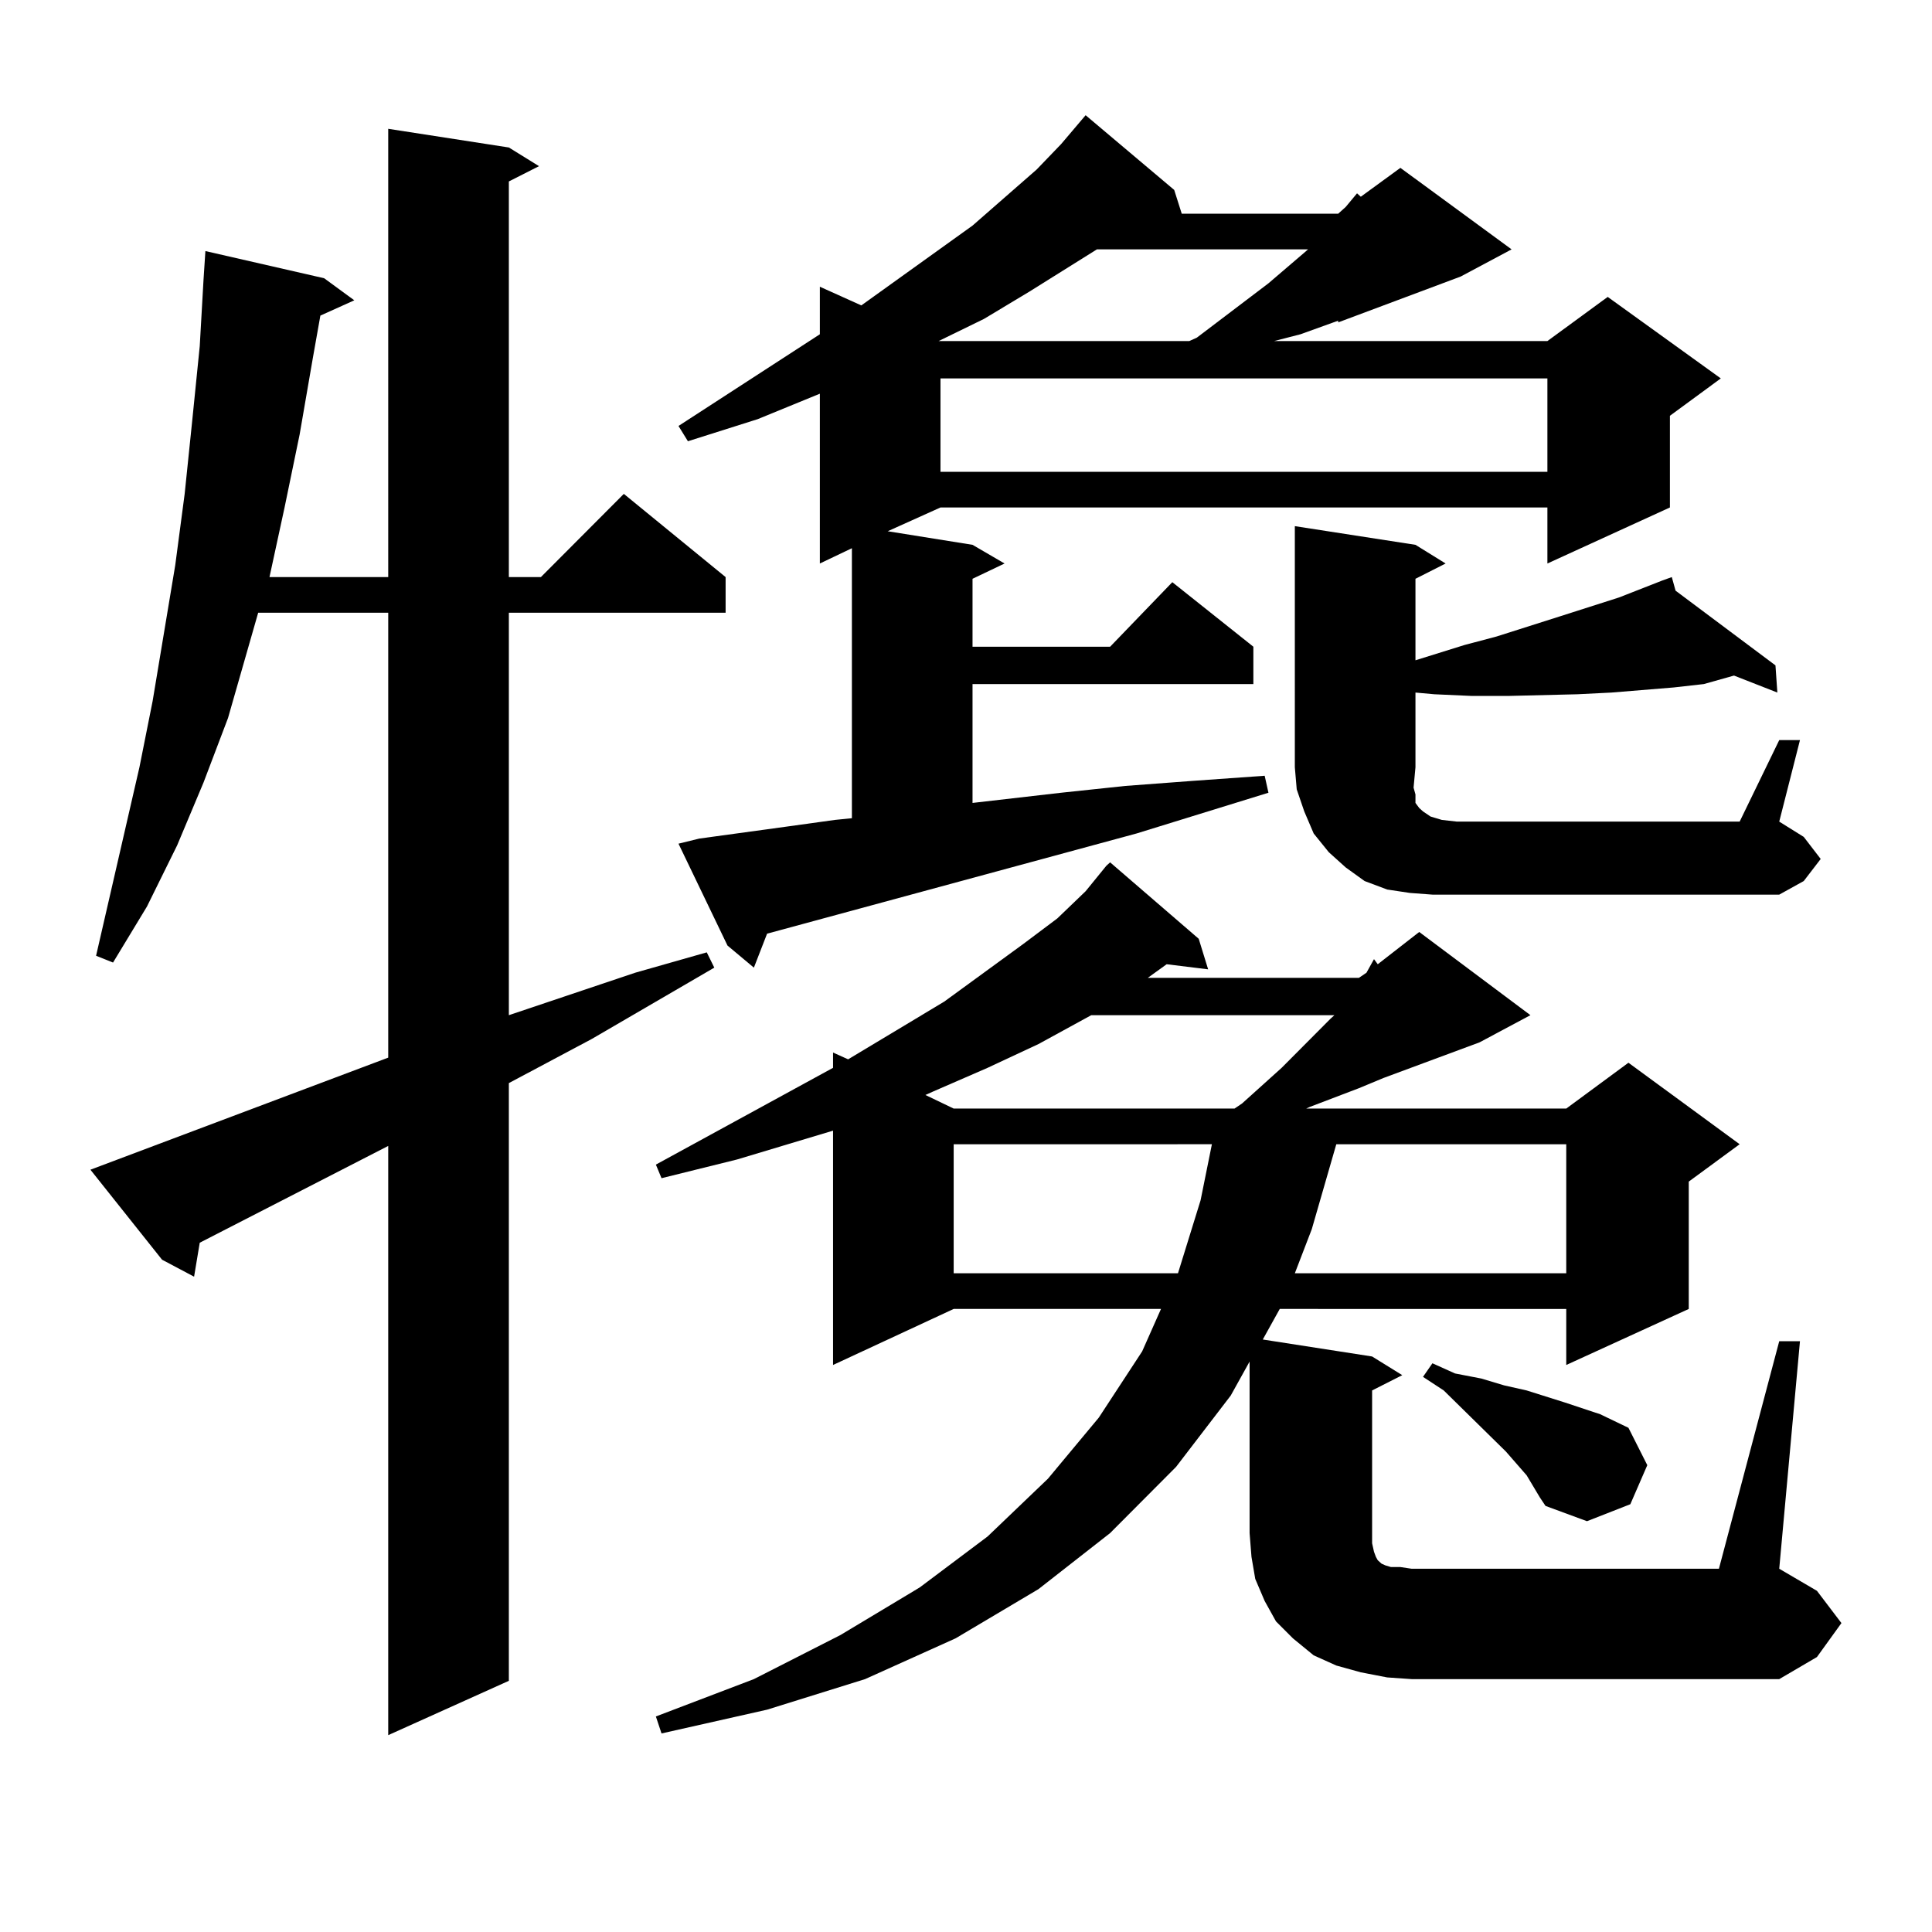 <?xml version="1.0" encoding="utf-8"?>
<!-- Generator: Adobe Illustrator 16.0.0, SVG Export Plug-In . SVG Version: 6.00 Build 0)  -->
<!DOCTYPE svg PUBLIC "-//W3C//DTD SVG 1.1//EN" "http://www.w3.org/Graphics/SVG/1.1/DTD/svg11.dtd">
<svg version="1.1" id="图层_1" xmlns="http://www.w3.org/2000/svg" xmlns:xlink="http://www.w3.org/1999/xlink" x="0px" y="0px"
	 width="1000px" height="1000px" viewBox="0 0 1000 1000" enable-background="new 0 0 1000 1000" xml:space="preserve">
<path d="M200.947,547.43V317.156h-67.315l-15.609,54.492l-12.683,33.398l-13.658,32.52l-15.609,31.641l-17.561,29.004l-8.78-3.516
	l22.438-97.559l6.829-34.277l11.707-70.313l4.878-36.914l3.902-37.793l3.902-38.672l1.951-34.277l0.976-14.941l61.462,14.063
	l15.609,11.426l-17.561,7.91l-3.902,21.973l-6.829,39.551l-7.805,37.793l-7.805,36.035h61.462V66.668l62.437,9.668l15.609,9.668
	l-15.609,7.91v204.785h16.585l42.926-43.066l52.682,43.066v18.457H263.384v208.301l65.364-21.973l37.072-10.547l3.902,7.91
	l-63.413,36.914l-42.926,22.852v309.375l-62.437,28.125v-304.98l-97.559,50.098l-2.927,17.578l-16.585-8.789l-37.072-46.582
	L200.947,547.43z M920.929,694.207h10.731L920.929,811.98l19.512,11.426l12.683,16.699l-12.683,17.578l-19.512,11.426H730.689
	l-12.683-0.879l-13.658-2.637l-12.683-3.516l-11.707-5.273l-10.731-8.789l-8.78-8.789l-5.854-10.547l-4.878-11.426l-1.951-11.426
	l-0.976-12.305v-88.77l-9.756,17.578l-28.292,36.914l-34.146,34.277l-37.072,29.004l-42.926,25.488l-46.828,21.094l-50.73,15.82
	l-54.633,12.305l-2.927-8.789l50.73-19.336l44.877-22.852l40.975-24.609l35.121-26.367l31.219-29.883l26.341-31.641l22.438-34.277
	l9.756-21.973H493.622l-62.438,29.004V585.223l-49.755,14.941l-39.023,9.668l-2.927-7.031l91.705-50.098v-7.91l7.805,3.516
	l49.755-29.883l40.975-29.883l17.561-13.184l14.634-14.063l10.731-13.184l1.951-1.758l45.853,39.551l4.878,15.82l-21.463-2.637
	l-9.756,7.031h109.266l3.902-2.637l3.902-7.031l1.951,2.637l21.463-16.699l57.56,43.066l-26.341,14.063l-49.755,18.457
	l-12.683,5.273l-25.365,9.668l-1.951,0.879h134.631l32.194-23.73l57.56,42.188l-26.341,19.336v65.918l-63.413,29.004v-29.004
	H662.398l-1.951,3.516l-6.829,12.305l56.584,8.789l15.609,9.668l-15.609,7.91v73.828v5.273l0.976,4.395l0.976,2.637l0.976,1.758
	l0.976,0.879l0.976,0.879l1.951,0.879l2.927,0.879h4.878l5.854,0.879H889.71L920.929,694.207z M361.918,434.051l44.877-6.152
	l25.365-3.516l8.78-0.879V283.758l-16.585,7.91v-87.891l-32.194,13.184l-36.097,11.426l-4.878-7.91l73.169-47.461v-24.609
	l21.463,9.668l57.56-41.309l33.17-29.004l12.683-13.184l12.683-14.941l45.853,38.672l3.902,12.305h80.974l3.902-3.516l5.854-7.031
	l1.951,1.758l20.487-14.941l57.56,42.188l-26.341,14.063l-63.413,23.73v-0.879l-19.512,7.031l-13.658,3.516h141.46l31.219-22.852
	l58.535,42.188l-26.341,19.336v47.461l-63.413,29.004v-29.004H486.793l-27.316,12.305L503.378,282l16.585,9.668l-16.585,7.91v35.156
	h71.218l32.194-33.398l41.95,33.398v19.336H503.378v61.523l45.853-5.273l33.17-3.516l35.121-2.637l37.072-2.637l1.951,8.789
	l-68.291,21.094L397.039,483.27l-6.829,17.578l-13.658-11.426l-25.365-52.734L361.918,434.051z M564.84,525.457l-27.316,14.941
	l-26.341,12.305l-28.292,12.305l-3.902,1.758l14.634,7.031h145.362l3.902-2.637l20.487-18.457l25.365-25.488l1.951-1.758H564.84z
	 M567.767,129.07l-35.121,21.973l-23.414,14.063l-23.414,11.426h0.976H615.57l3.902-1.758l37.072-28.125l19.512-16.699l0.976-0.879
	H567.767z M486.793,195.867v48.34h314.139v-48.34H486.793z M493.622,592.254v66.797h116.095l11.707-37.793l5.854-29.004H493.622z
	 M732.641,397.137l-0.976,10.547l0.976,3.516v2.637v1.758l1.951,2.637l1.951,1.758l3.902,2.637l5.854,1.758l7.805,0.879h146.338
	l20.487-42.188h10.731l-10.731,42.188l12.683,7.91l8.78,11.426l-8.78,11.426l-12.683,7.031H741.421l-11.707-0.879l-11.707-1.758
	l-11.707-4.395l-9.756-7.031l-8.78-7.91l-7.805-9.668l-4.878-11.426l-3.902-11.426l-0.976-11.426V272.332L732.641,282l15.609,9.668
	l-15.609,7.91v42.188l25.365-7.91l16.585-4.395l33.17-10.547l30.243-9.668l22.438-8.789h-0.976h0.976l4.878-1.758l1.951,7.031
	l51.706,38.672l0.976,14.063l-22.438-8.789l-15.609,4.395l-15.609,1.758l-32.194,2.637l-17.561,0.879l-36.097,0.879h-18.536
	l-19.512-0.879l-9.756-0.879V397.137z M691.666,592.254l-12.683,43.945l-8.78,22.852h140.484v-66.797H691.666z M797.029,775.066
	l-6.829-11.426l-10.731-12.305l-32.194-31.641l-10.731-7.031l4.878-7.031l11.707,5.273l13.658,2.637l11.707,3.516l11.707,2.637
	l19.512,6.152L828.248,732l14.634,7.031l9.756,19.336l-8.78,20.215l-22.438,8.789l-21.463-7.91L797.029,775.066z"/>
</svg>
